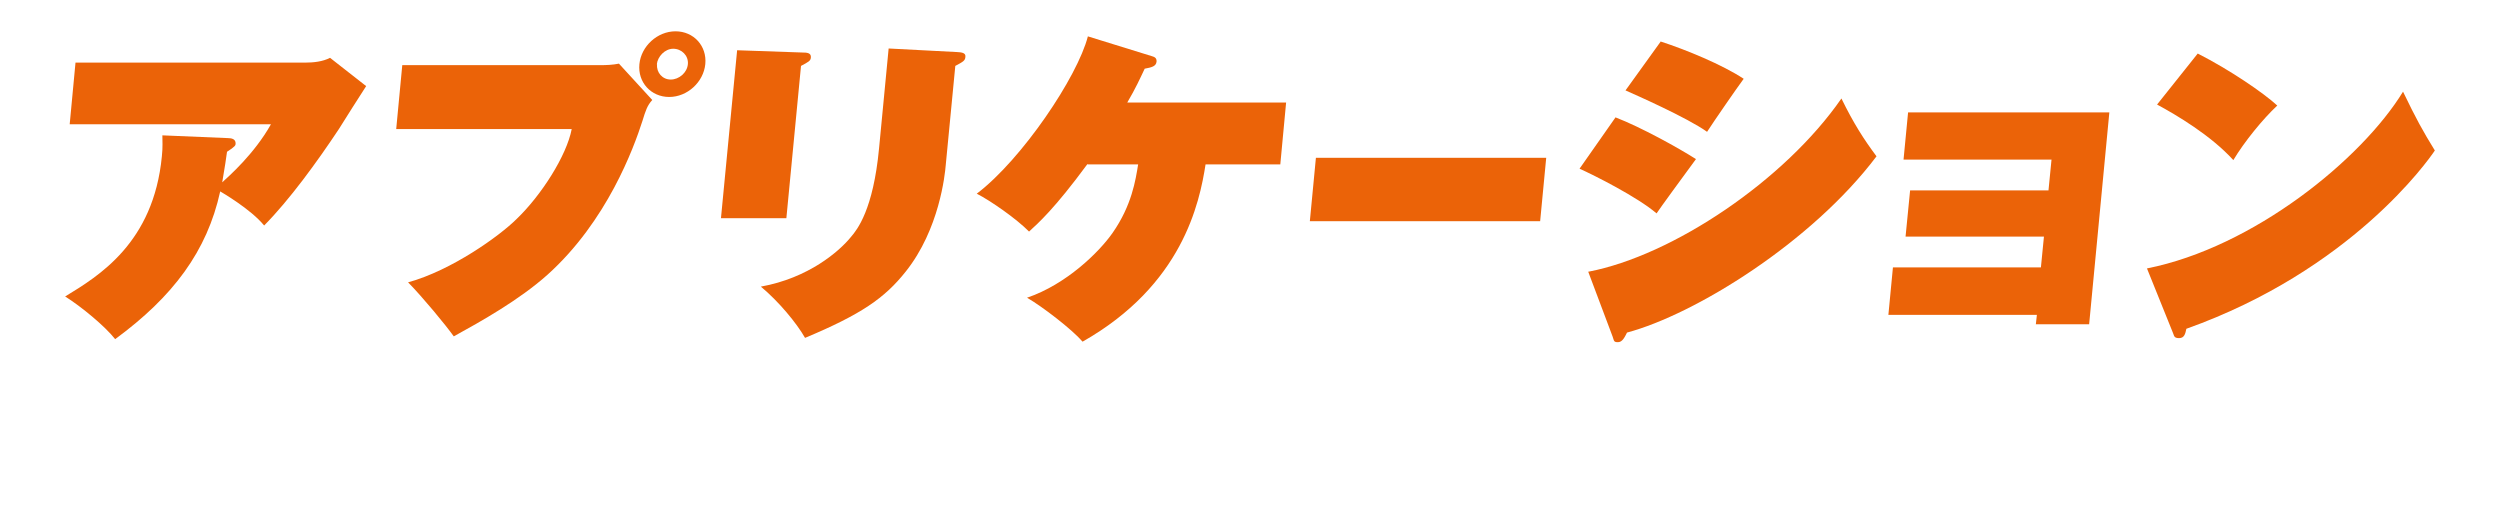 <?xml version="1.0" encoding="UTF-8"?>
<svg id="_レイヤー_1" data-name="レイヤー_1" xmlns="http://www.w3.org/2000/svg" version="1.1" viewBox="0 0 990 202">
  <!-- Generator: Adobe Illustrator 29.7.1, SVG Export Plug-In . SVG Version: 2.1.1 Build 8)  -->
  <defs>
    <style>
      .st0 {
        fill: #eb6308;
      }
    </style>
  </defs>
  <path class="st0" d="M90.4,54.7c1.2,0,3,.3,2.9,2.2,0,.6-.1,1.1-3.4,3.2-.4,2.8-.8,5.8-1.9,12.1,2.5-2.3,12.7-11.2,19.3-23H27.6l2.3-24.4h90.8c3.5,0,7.1-.4,10-1.9l14.3,11.2c-1.8,2.7-9.3,14.6-10.8,17-8.7,13.1-19.6,28.1-29.6,38.2-5.3-6.5-16.9-13.2-17.4-13.5-5.2,23.7-18.7,41.7-41.6,58.5-4-5.1-13.3-12.8-19.8-16.9,13.3-8.1,35-21.2,38.3-55.5.4-3.7.2-6.1.2-8.3l26.2,1.1Z"/>
  <path class="st0" d="M237.8,25.8c2.3,0,4.9-.1,7.3-.6l13.2,14.4c-2,2.2-2.6,4.1-3.9,8.3-3.4,10.6-14,39.7-37.6,60.9-11.2,10-26.2,18.4-37.1,24.4-3.3-4.6-12.3-15.5-18.1-21.4,17.2-4.7,36.3-18.4,43-25.1,9.8-9.4,19.8-25.1,21.8-35.6h-69.5l2.4-25.3h78.4ZM265,38.4c-7.2,0-12.5-5.8-11.8-13,.7-7.1,7.1-13,14.3-13s12.5,5.8,11.8,13c-.7,7.1-7.1,13-14.3,13ZM260.2,25.5c-.3,3.2,2.1,6,5.4,6s6.5-2.7,6.8-6.1c.3-3.4-2.5-6.1-5.8-6.1s-6.2,3.1-6.5,6.2Z"/>
  <path class="st0" d="M317.7,20.8c1.8,0,3.6.1,3.4,2-.1,1.3-.9,1.7-3.9,3.3l-5.8,60.3h-25.9l6.4-66.5,25.9.9ZM378.8,20.6c2,.1,3.7.3,3.5,1.9-.1,1.5-.8,1.9-4,3.6l-3.8,39.4c-.3,3.6-2.5,25.3-15.8,42-8.4,10.6-17.7,17-39.9,26.3-3.3-5.8-10.4-14.4-17.5-20.3,18.9-3.4,31.1-14,35.7-19.7,2.5-2.9,8.8-10.8,11.1-35l3.8-39.6,26.8,1.4Z"/>
  <path class="st0" d="M430.6,65c-13.1,17.8-19.5,23.4-23.1,26.7-4.9-5-15.2-12.2-20.7-15,17.9-13.6,39.9-46.3,44-62.3l25.2,7.8c1,.3,2.1.6,2,2.2-.2,1.9-2,2.3-4.7,2.8-1.8,3.8-3.6,7.8-6.9,13.4h62.9l-2.3,24.5h-29.6c-2.4,15.4-9.2,47.8-48.7,70.2-4-4.7-15.9-13.9-22-17.4,15.6-5.3,28.6-18.1,33.9-25.7,7.6-10.9,9.1-20.9,10.1-27.1h-19.9Z"/>
  <path class="st0" d="M612.3,62.5l-2.4,25.1h-91.2l2.4-25.1h91.2Z"/>
  <path class="st0" d="M639.8,46.5c10.1,3.9,24.9,12.1,31.8,16.5-5.3,7.2-14,19.1-15.6,21.5-7.6-6.5-24.7-15.1-30.5-17.7l14.3-20.4ZM629,107.6c33.4-6.4,77.8-36.2,100.2-68.6,4.9,10,8.9,16.2,13.9,22.9-25.7,34.1-71.9,62.6-98.8,69.8-1,2-1.9,3.8-3.6,3.8s-1.5-.5-2.1-2.2l-9.7-25.8ZM657.5,16.4c10.2,3.3,24.5,9.2,33,14.8-2.8,3.8-11.8,16.8-14.5,21-7.8-5.6-28.9-14.9-32.3-16.4l13.9-19.3Z"/>
  <path class="st0" d="M747.8,124.7l1.8-18.8h58.6l1.2-12.2h-54.8l1.8-18.3h54.8l1.2-12.2h-58.6l1.8-18.7h79.7l-8,83.9h-21.1l.4-3.7h-58.6Z"/>
  <path class="st0" d="M850.2,106.3c42.2-8.4,85-43.2,101.4-70,5.2,10.8,7.8,15.5,12.6,23.3-2.8,4.2-33.3,47.4-98.4,70.6-.4,1.8-.7,3.7-2.9,3.7s-1.9-1.1-2.5-2.3l-10.2-25.3ZM870.3,21.2c12.6,6.4,26.1,15.6,31.5,20.6-5.7,5.3-13.1,14.4-17.4,21.6-8.9-9.8-22.6-17.9-30.2-22l16.1-20.2Z"/>
</svg>